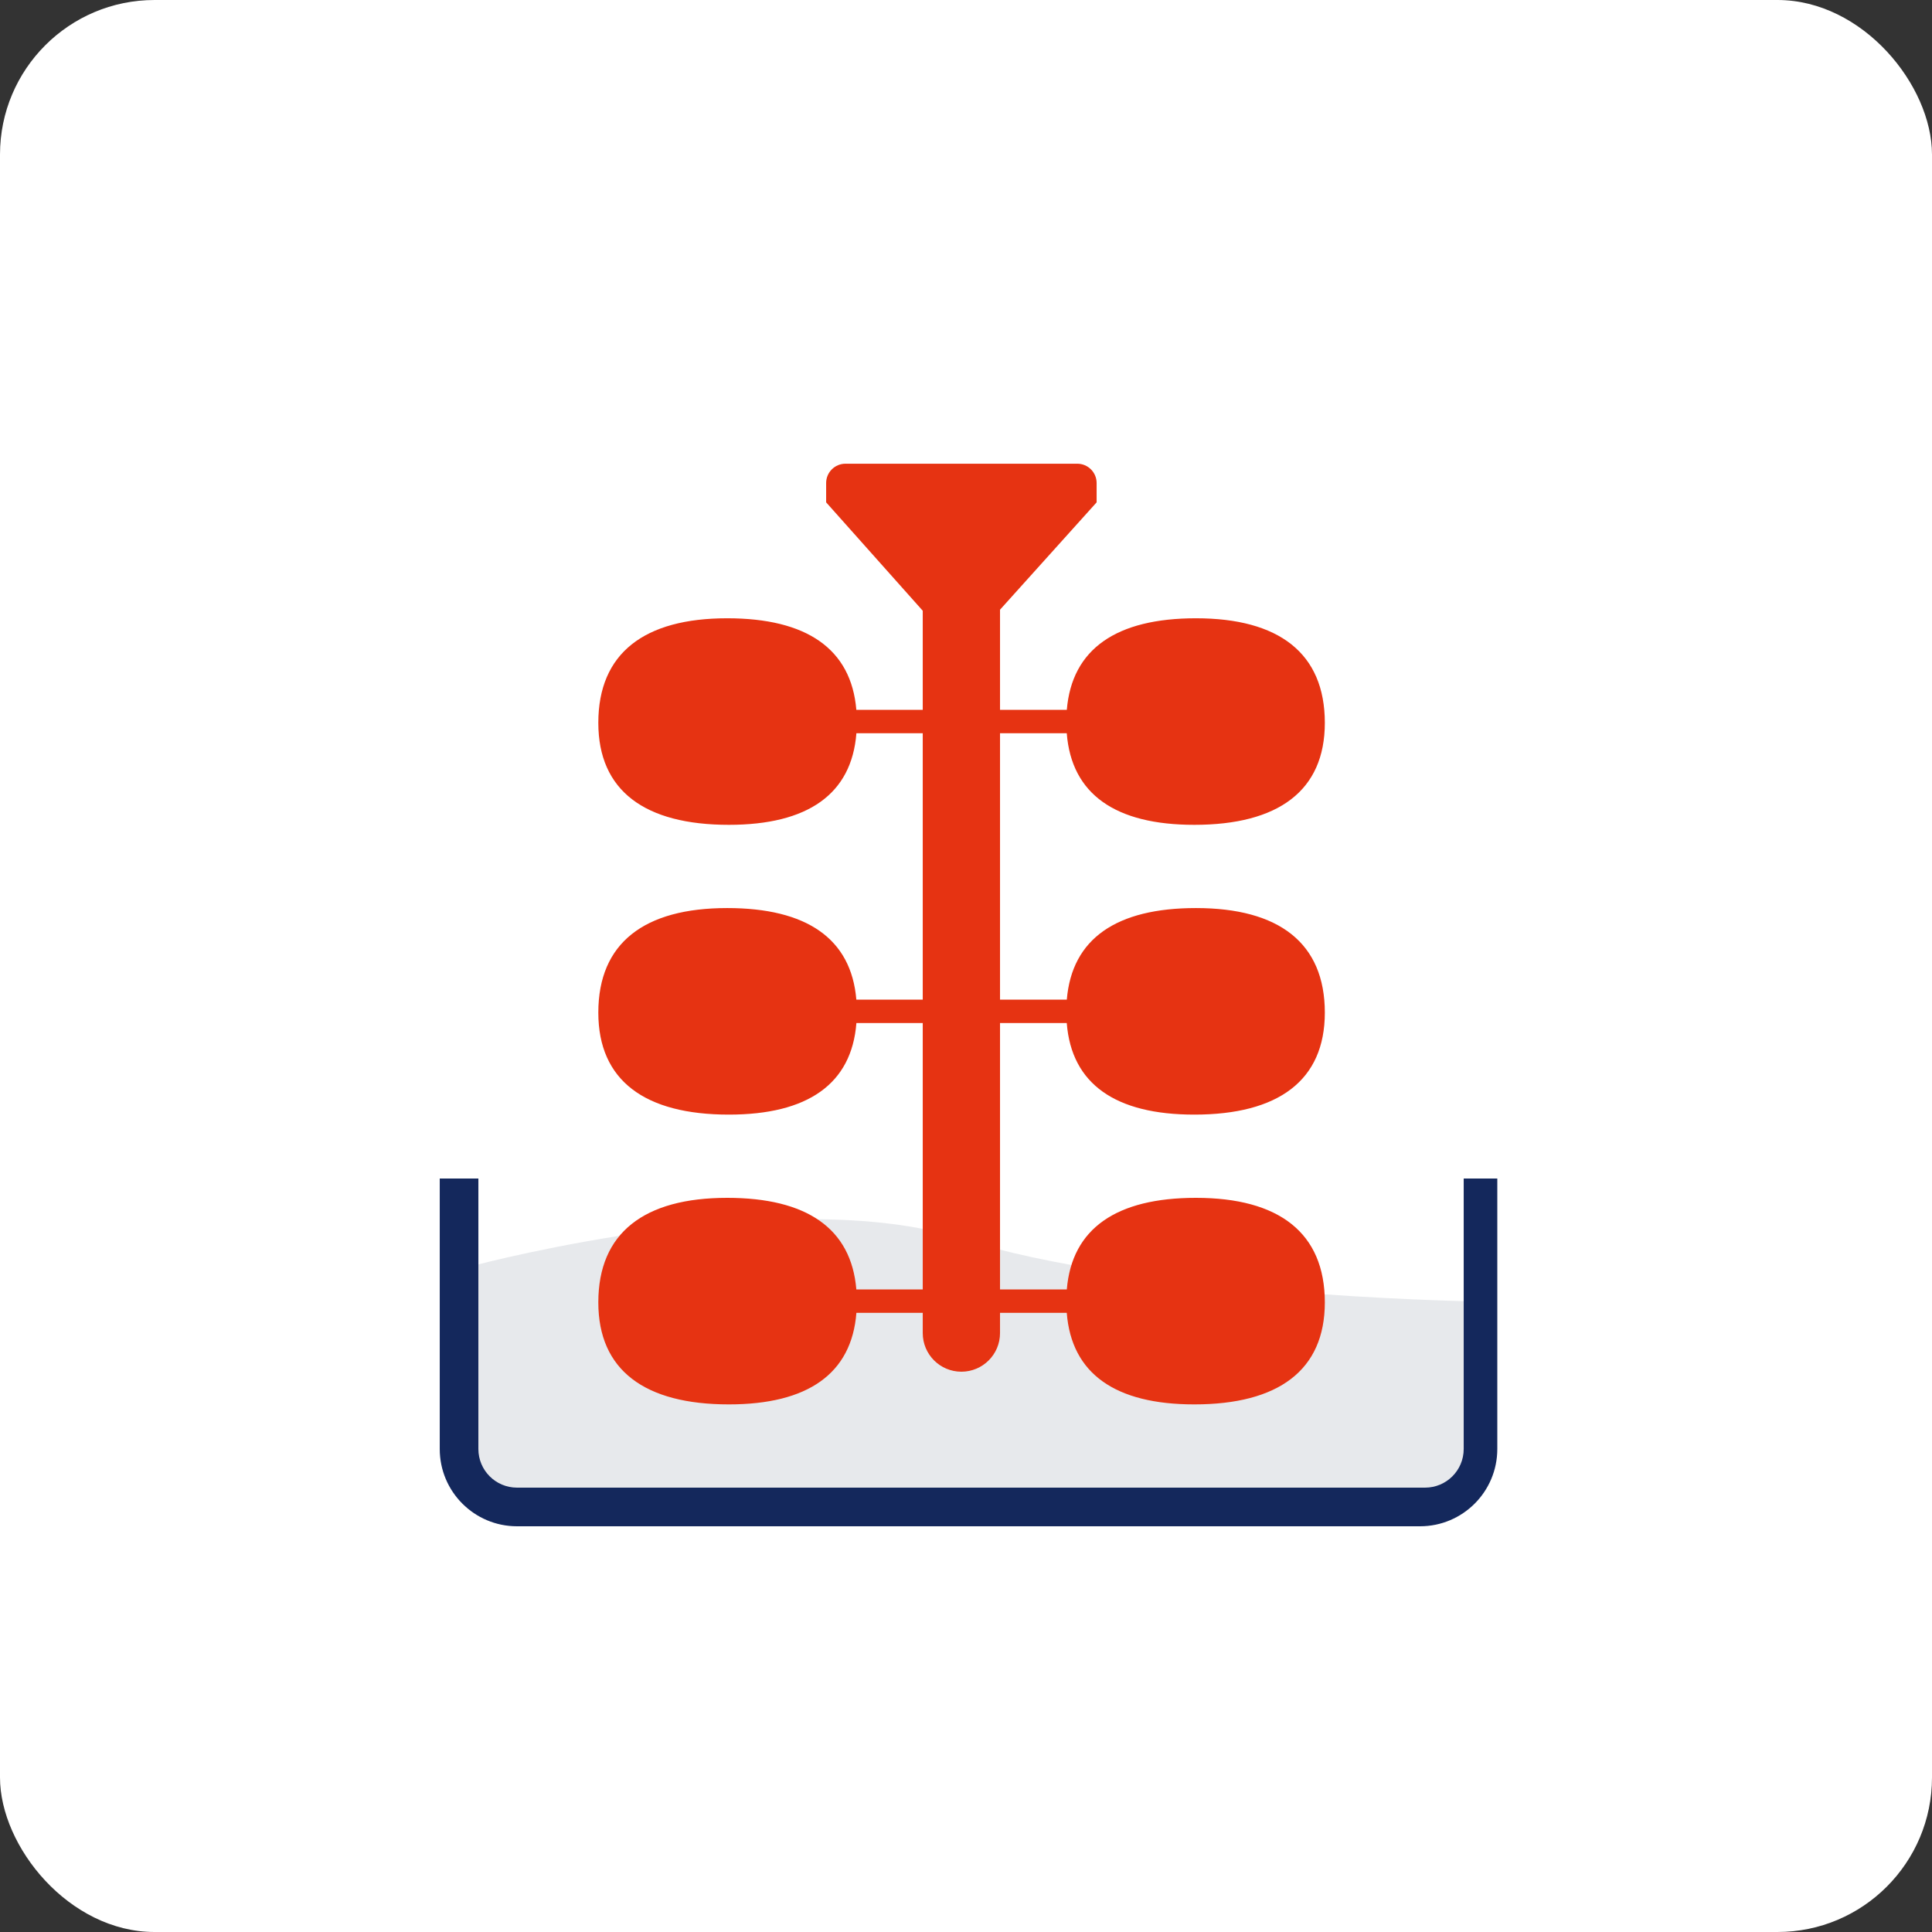 <?xml version="1.0" encoding="UTF-8"?><svg id="Ebene_1" xmlns="http://www.w3.org/2000/svg" width="100" height="100" viewBox="0 0 100 100"><rect x="0" y="0" width="100" height="100" fill="#333333" stroke="none"/><rect width="100" height="100" rx="8" ry="8" fill="#fff"/><path d="m24.761,65.445s16-4.216,25-1.33c9,2.885,26,3.231,26,3.231v9.654H24.761v-11.555Z" fill="#0c2340" isolation="isolate" opacity=".1"/><path d="m22.761,61v14c0,2.209,1.791,4,4,4h46.739c2.209,0,4-1.791,4-4v-14h-1.739v14c0,1.105-.895,2-2,2H26.761c-1.105,0-2-.895-2-2v-14h-2Z" fill="#14285c"/><path d="m55.215,52.952c.245,3.16,2.526,4.74,6.6,4.74,4.348,0,6.758-1.76,6.758-5.279,0-3.609-2.381-5.412-6.67-5.412-4.113,0-6.422,1.58-6.685,4.74h-3.457v-13.788h3.454c.245,3.16,2.526,4.74,6.6,4.74,4.348,0,6.758-1.76,6.758-5.279,0-3.609-2.381-5.412-6.67-5.412-4.113,0-6.422,1.58-6.685,4.74h-3.457v-5.184l5-5.556v-1c0-.552-.448-1-1-1h-12c-.552,0-1,.448-1,1v1l5,5.61v5.13h-3.437c-.264-3.16-2.572-4.74-6.685-4.74-4.29,0-6.67,1.804-6.67,5.412,0,3.519,2.411,5.279,6.758,5.279,4.074,0,6.355-1.581,6.6-4.74h3.434v13.788h-3.437c-.264-3.16-2.572-4.74-6.685-4.74-4.29,0-6.67,1.804-6.67,5.412,0,3.519,2.411,5.279,6.758,5.279,4.074,0,6.355-1.581,6.6-4.74h3.434v13.788h-3.437c-.264-3.16-2.572-4.74-6.685-4.74-4.29,0-6.67,1.804-6.67,5.412,0,3.519,2.411,5.279,6.758,5.279,4.074,0,6.355-1.581,6.6-4.74h3.434v1.048c0,1.105.895,2,2,2s2-.895,2-2v-1.048h3.454c.245,3.16,2.526,4.74,6.6,4.74,4.348,0,6.758-1.76,6.758-5.279,0-3.609-2.381-5.412-6.67-5.412-4.113,0-6.422,1.58-6.685,4.74h-3.457v-13.788h3.454Z" fill="#e63312"/></svg>